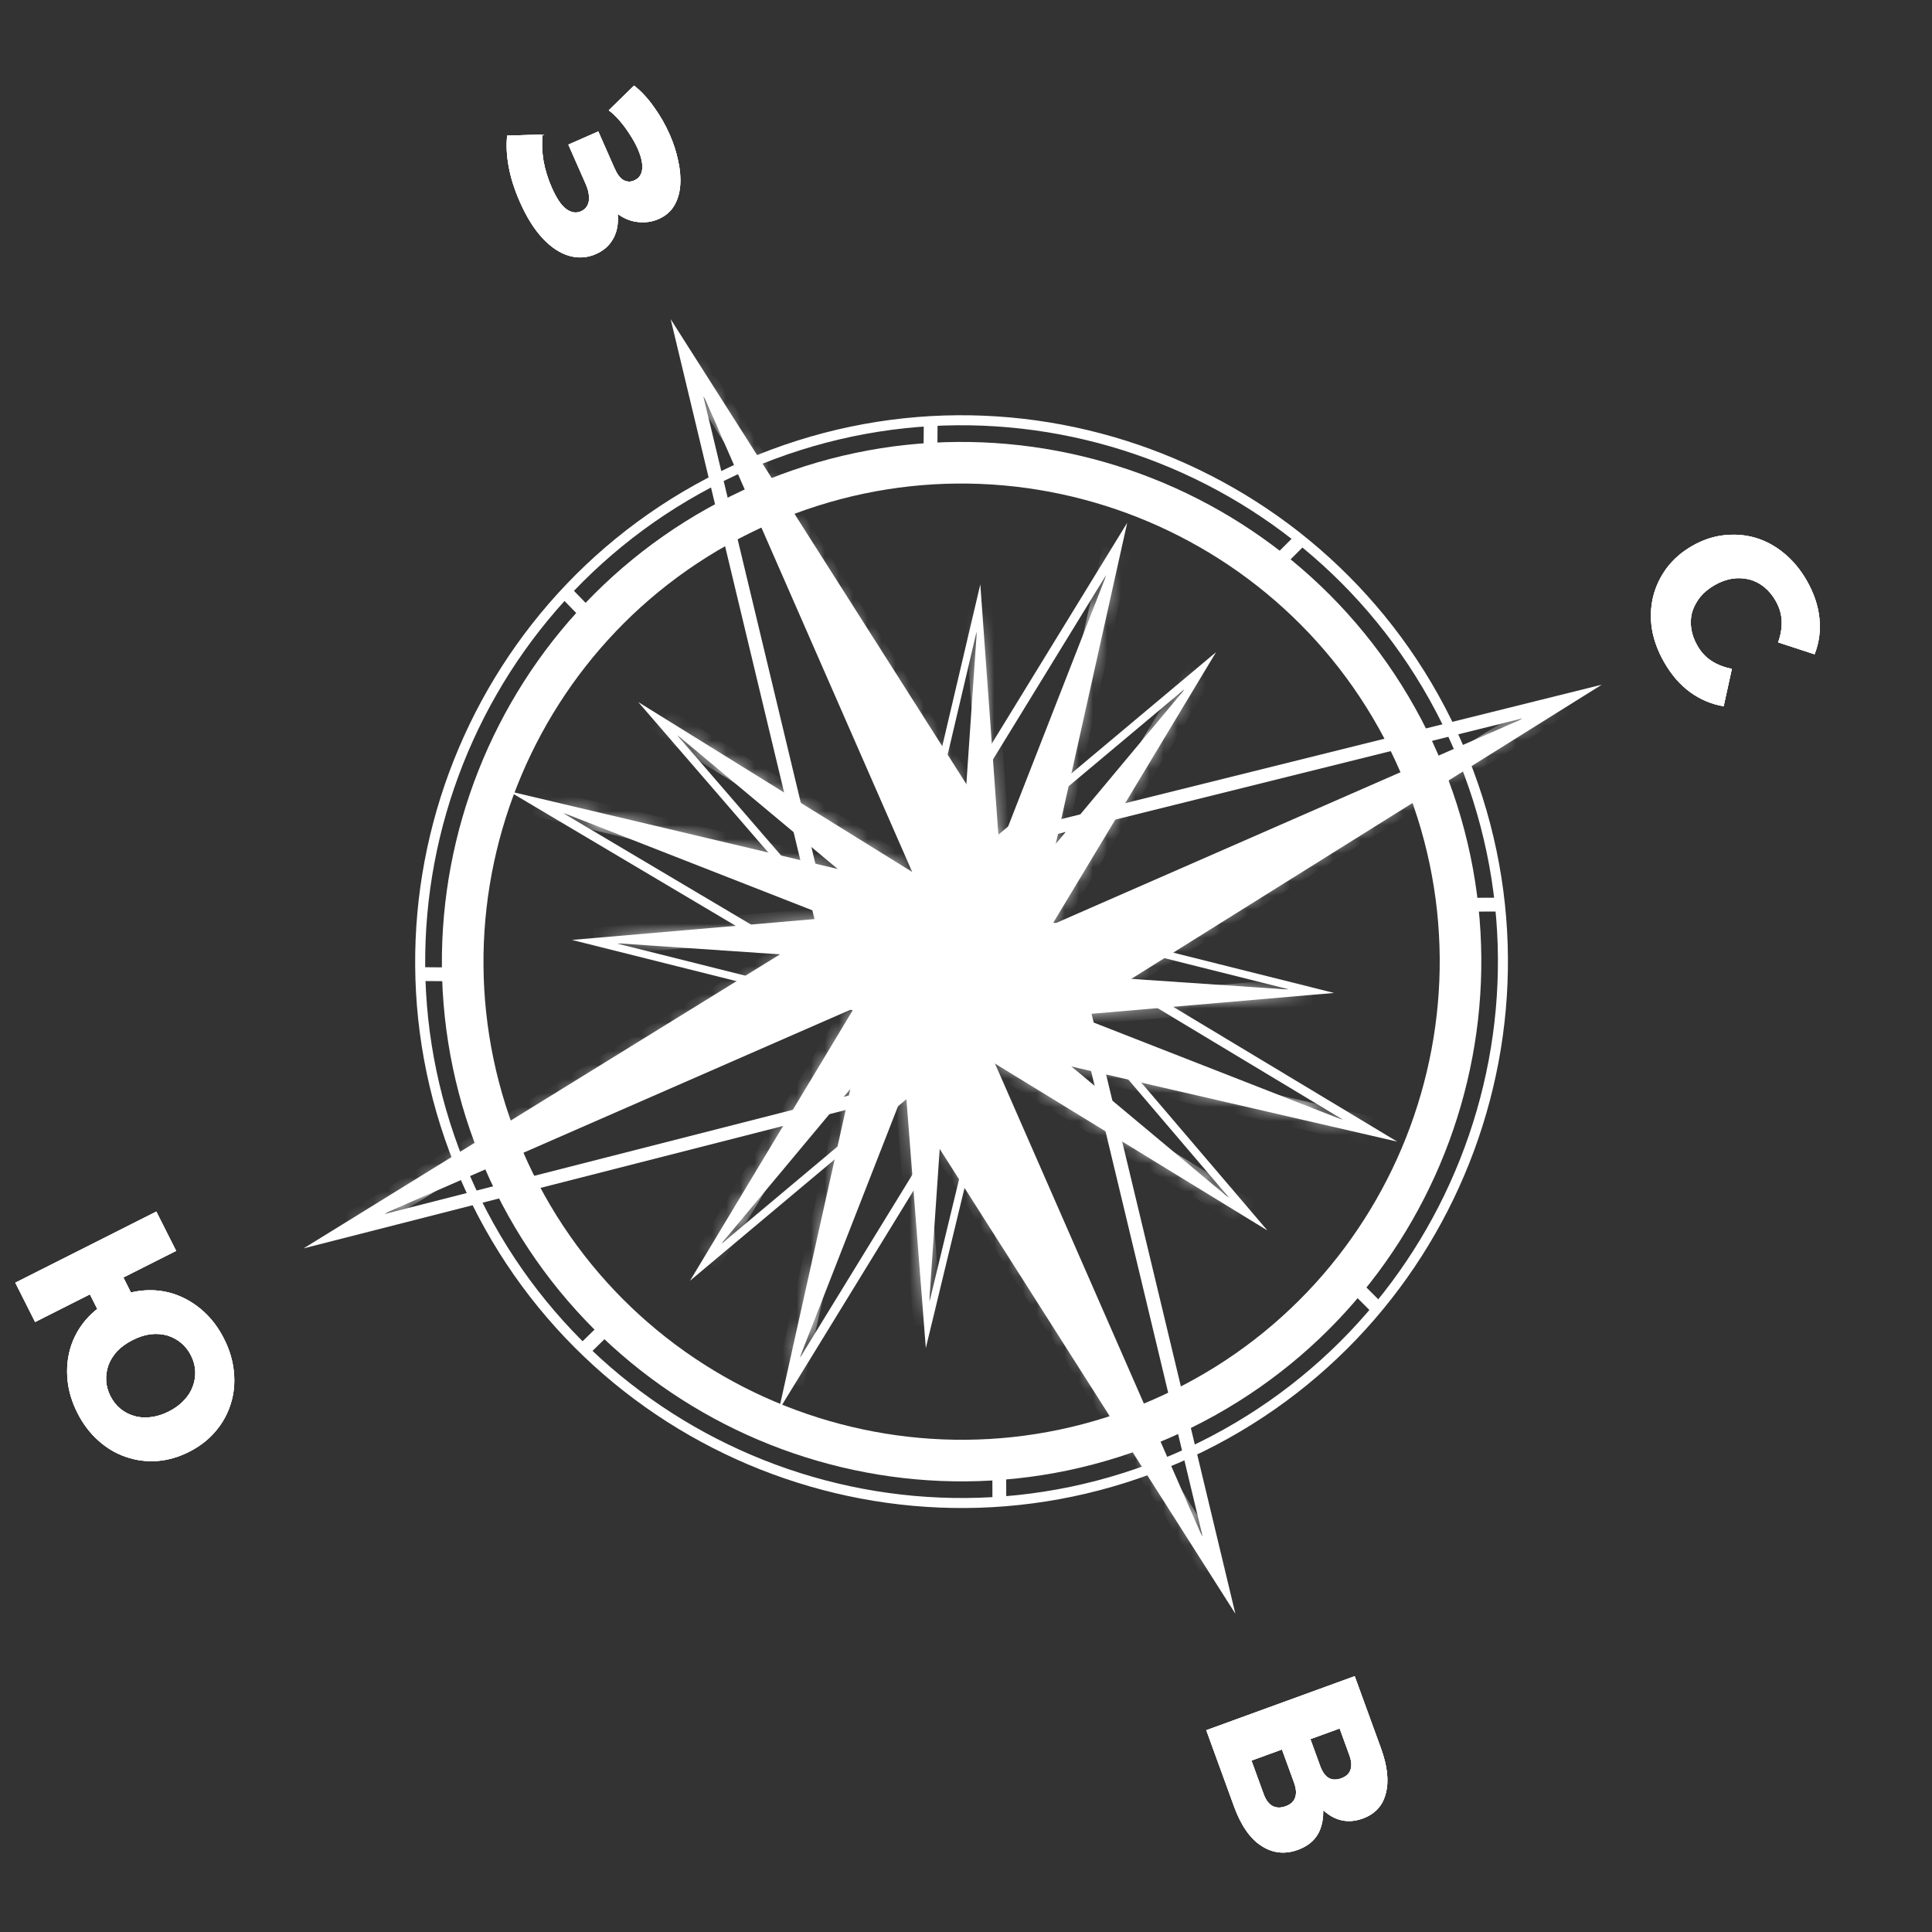 <svg width="137" height="137" viewBox="0 0 137 137" fill="none" xmlns="http://www.w3.org/2000/svg">
<rect x="0" y="0" width="137" height="137" fill="#333333" stroke="none"/>
<path d="M103.419 52.972C95.014 33.513 72.426 24.551 52.966 32.956C33.507 41.361 24.546 63.95 32.95 83.409C41.355 102.869 63.944 111.83 83.403 103.425C102.863 95.02 111.824 72.432 103.419 52.972Z" stroke="white" stroke-width="0.71" stroke-miterlimit="10"/>
<path d="M54.145 35.728C72.073 27.974 92.895 36.222 100.653 54.149C108.406 72.077 100.159 92.9 82.232 100.657C64.303 108.41 43.481 100.163 35.724 82.236C27.97 64.307 36.218 43.485 54.145 35.728Z" stroke="white" stroke-width="2.95" stroke-miterlimit="10"/>
<path d="M41.409 95.699L43.542 93.616" stroke="white" stroke-width="0.98" stroke-miterlimit="10"/>
<path d="M90.231 40.258L92.258 38.23" stroke="white" stroke-width="0.98" stroke-miterlimit="10"/>
<path d="M29.719 69.074L32.695 69.097" stroke="white" stroke-width="0.98" stroke-miterlimit="10"/>
<path d="M103.49 64.157L106.361 64.146" stroke="white" stroke-width="0.98" stroke-miterlimit="10"/>
<path d="M40.112 41.998L42.191 44.133" stroke="white" stroke-width="0.98" stroke-miterlimit="10"/>
<path d="M95.644 90.737L97.672 92.765" stroke="white" stroke-width="0.98" stroke-miterlimit="10"/>
<path d="M65.996 29.886L65.974 32.865" stroke="white" stroke-width="0.98" stroke-miterlimit="10"/>
<path d="M70.855 103.567L70.865 106.433" stroke="white" stroke-width="0.98" stroke-miterlimit="10"/>
<path d="M69.381 43.123L64.222 65.058L67.643 68.469L70.966 65.087L69.381 43.123Z" stroke="white" stroke-width="0.51" stroke-miterlimit="10"/>
<mask id="path-12-inside-1_211_2" fill="white">
<path d="M67.643 68.468L70.966 65.086L69.381 43.122"/>
</mask>
<path d="M67.643 68.468L70.966 65.086L69.381 43.122" fill="white"/>
<path d="M70.966 65.086L71.679 65.787L71.996 65.465L71.963 65.014L70.966 65.086ZM68.356 69.169L71.679 65.787L70.252 64.385L66.929 67.767L68.356 69.169ZM71.963 65.014L70.378 43.05L68.383 43.194L69.968 65.158L71.963 65.014Z" fill="white" mask="url(#path-12-inside-1_211_2)"/>
<path d="M65.782 93.939L71.083 72.014L67.516 68.595L64.07 71.968L65.782 93.939Z" stroke="white" stroke-width="0.52" stroke-miterlimit="10"/>
<mask id="path-15-inside-2_211_2" fill="white">
<path d="M67.516 68.595L64.07 71.968L65.782 93.939"/>
</mask>
<path d="M67.516 68.595L64.07 71.968L65.782 93.939" fill="white"/>
<path d="M64.07 71.968L63.371 71.254L63.037 71.58L63.074 72.046L64.07 71.968ZM66.817 67.88L63.371 71.254L64.77 72.683L68.216 69.31L66.817 67.88ZM63.074 72.046L64.785 94.017L66.779 93.862L65.067 71.891L63.074 72.046Z" fill="white" mask="url(#path-15-inside-2_211_2)"/>
<path d="M92.999 70.283L71.087 64.792L67.652 68.555L71.014 72.172L92.999 70.283Z" stroke="white" stroke-width="0.53" stroke-miterlimit="10"/>
<mask id="path-18-inside-3_211_2" fill="white">
<path d="M67.652 68.555L71.014 72.172L92.999 70.283"/>
</mask>
<path d="M67.652 68.555L71.014 72.172L92.999 70.283" fill="white"/>
<path d="M71.014 72.172L70.282 72.853L70.614 73.211L71.1 73.169L71.014 72.172ZM66.92 69.236L70.282 72.853L71.747 71.492L68.385 67.874L66.92 69.236ZM71.1 73.169L93.085 71.28L92.913 69.287L70.928 71.176L71.1 73.169Z" fill="white" mask="url(#path-18-inside-3_211_2)"/>
<path d="M42.161 66.779L64.073 72.271L67.512 68.506L64.146 64.89L42.161 66.779Z" stroke="white" stroke-width="0.53" stroke-miterlimit="10"/>
<mask id="path-21-inside-4_211_2" fill="white">
<path d="M67.512 68.505L64.146 64.89L42.161 66.779"/>
</mask>
<path d="M67.512 68.505L64.146 64.89L42.161 66.779" fill="white"/>
<path d="M64.146 64.89L64.878 64.208L64.546 63.852L64.06 63.893L64.146 64.89ZM68.244 67.824L64.878 64.208L63.414 65.571L66.78 69.187L68.244 67.824ZM64.06 63.893L42.075 65.782L42.247 67.775L64.231 65.886L64.06 63.893Z" fill="white" mask="url(#path-21-inside-4_211_2)"/>
<path d="M46.645 50.967L62.452 69.258L67.568 68.439L66.723 63.42L46.645 50.967Z" stroke="white" stroke-width="0.55" stroke-miterlimit="10"/>
<mask id="path-24-inside-5_211_2" fill="white">
<path d="M67.568 68.439L66.723 63.42L46.645 50.967"/>
</mask>
<path d="M67.568 68.439L66.723 63.42L46.645 50.967" fill="white"/>
<path d="M66.723 63.42L67.709 63.254L67.634 62.808L67.25 62.57L66.723 63.42ZM68.554 68.273L67.709 63.254L65.737 63.586L66.582 68.605L68.554 68.273ZM67.25 62.57L47.172 50.117L46.118 51.816L66.196 64.27L67.25 62.57Z" fill="white" mask="url(#path-24-inside-5_211_2)"/>
<path d="M88.517 86.095L72.814 67.682L67.594 68.623L68.355 73.745L88.517 86.095Z" stroke="white" stroke-width="0.56" stroke-miterlimit="10"/>
<mask id="path-27-inside-6_211_2" fill="white">
<path d="M67.594 68.623L68.355 73.745L88.517 86.095"/>
</mask>
<path d="M67.594 68.623L68.355 73.745L88.517 86.095" fill="white"/>
<path d="M68.355 73.745L67.366 73.892L67.434 74.354L67.833 74.598L68.355 73.745ZM66.605 68.77L67.366 73.892L69.344 73.598L68.584 68.476L66.605 68.77ZM67.833 74.598L87.995 86.948L89.039 85.242L68.877 72.892L67.833 74.598Z" fill="white" mask="url(#path-27-inside-6_211_2)"/>
<path d="M85.11 47.557L66.54 63.127L67.646 68.486L72.904 67.843L85.11 47.557Z" stroke="white" stroke-width="0.57" stroke-miterlimit="10"/>
<mask id="path-30-inside-7_211_2" fill="white">
<path d="M67.646 68.486L72.904 67.843L85.11 47.557"/>
</mask>
<path d="M67.646 68.486L72.904 67.843L85.11 47.557" fill="white"/>
<path d="M72.904 67.843L73.025 68.835L73.509 68.776L73.761 68.358L72.904 67.843ZM67.767 69.478L73.025 68.835L72.782 66.85L67.524 67.493L67.767 69.478ZM73.761 68.358L85.967 48.073L84.253 47.041L72.047 67.327L73.761 68.358Z" fill="white" mask="url(#path-30-inside-7_211_2)"/>
<path d="M50.053 89.504L68.621 73.93L67.513 68.577L62.255 69.22L50.053 89.504Z" stroke="white" stroke-width="0.57" stroke-miterlimit="10"/>
<mask id="path-33-inside-8_211_2" fill="white">
<path d="M67.513 68.577L62.255 69.22L50.053 89.504"/>
</mask>
<path d="M67.513 68.577L62.255 69.22L50.053 89.504" fill="white"/>
<path d="M62.255 69.22L62.134 68.228L61.65 68.287L61.398 68.705L62.255 69.22ZM67.392 67.584L62.134 68.228L62.377 70.213L67.635 69.57L67.392 67.584ZM61.398 68.705L49.196 88.988L50.91 90.019L63.112 69.736L61.398 68.705Z" fill="white" mask="url(#path-33-inside-8_211_2)"/>
<path d="M38.004 56.88L62.189 71.229L67.529 68.437L64.746 63.208L38.004 56.88Z" stroke="white" stroke-width="0.63" stroke-miterlimit="10"/>
<mask id="path-36-inside-9_211_2" fill="white">
<path d="M67.53 68.437L64.748 63.208L38.005 56.88"/>
</mask>
<path d="M67.53 68.437L64.748 63.208L38.005 56.88" fill="white"/>
<path d="M64.748 63.208L65.63 62.738L65.418 62.339L64.978 62.234L64.748 63.208ZM68.412 67.967L65.63 62.738L63.865 63.677L66.647 68.906L68.412 67.967ZM64.978 62.234L38.235 55.907L37.774 57.853L64.517 64.181L64.978 62.234Z" fill="white" mask="url(#path-36-inside-9_211_2)"/>
<path d="M97.158 80.177L73.04 65.666L67.632 68.63L70.359 73.997L97.158 80.177Z" stroke="white" stroke-width="0.65" stroke-miterlimit="10"/>
<mask id="path-39-inside-10_211_2" fill="white">
<path d="M67.632 68.63L70.359 73.997L97.158 80.177"/>
</mask>
<path d="M67.632 68.63L70.359 73.997L97.158 80.177" fill="white"/>
<path d="M70.359 73.997L69.468 74.45L69.68 74.867L70.135 74.972L70.359 73.997ZM66.74 69.083L69.468 74.45L71.251 73.544L68.523 68.177L66.74 69.083ZM70.135 74.972L96.933 81.152L97.382 79.203L70.584 73.023L70.135 74.972Z" fill="white" mask="url(#path-39-inside-10_211_2)"/>
<path d="M79.18 38.928L64.445 62.957L67.638 68.456L73.201 65.806L79.18 38.928Z" stroke="white" stroke-width="0.66" stroke-miterlimit="10"/>
<mask id="path-42-inside-11_211_2" fill="white">
<path d="M67.638 68.457L73.2 65.806L79.179 38.928"/>
</mask>
<path d="M67.638 68.457L73.2 65.806L79.179 38.928" fill="white"/>
<path d="M73.2 65.806L73.63 66.709L74.07 66.499L74.176 66.024L73.2 65.806ZM68.068 69.359L73.63 66.709L72.77 64.904L67.208 67.554L68.068 69.359ZM74.176 66.024L80.156 39.146L78.203 38.711L72.224 65.589L74.176 66.024Z" fill="white" mask="url(#path-42-inside-11_211_2)"/>
<path d="M55.98 98.134L70.722 74.107L67.526 68.604L61.964 71.254L55.98 98.134Z" stroke="white" stroke-width="0.66" stroke-miterlimit="10"/>
<mask id="path-45-inside-12_211_2" fill="white">
<path d="M67.526 68.604L61.964 71.254L55.98 98.134"/>
</mask>
<path d="M67.526 68.604L61.964 71.254L55.98 98.134" fill="white"/>
<path d="M61.964 71.254L61.534 70.352L61.094 70.561L60.988 71.037L61.964 71.254ZM67.096 67.702L61.534 70.352L62.394 72.157L67.956 69.507L67.096 67.702ZM60.988 71.037L55.004 97.917L56.957 98.351L62.94 71.472L60.988 71.037Z" fill="white" mask="url(#path-45-inside-12_211_2)"/>
<path d="M24.395 87.306L64.756 77.003L67.427 68.486L59.038 65.926L24.395 87.306Z" stroke="white" stroke-width="0.94" stroke-miterlimit="10"/>
<mask id="path-48-inside-13_211_2" fill="white">
<path d="M67.427 68.485L59.038 65.925L24.395 87.305"/>
</mask>
<path d="M67.427 68.485L59.038 65.925L24.395 87.305" fill="white"/>
<path d="M59.038 65.925L59.33 64.969L58.898 64.837L58.513 65.074L59.038 65.925ZM67.719 67.529L59.33 64.969L58.746 66.882L67.135 69.442L67.719 67.529ZM58.513 65.074L23.869 86.454L24.92 88.156L59.564 66.776L58.513 65.074Z" fill="white" mask="url(#path-48-inside-13_211_2)"/>
<path d="M110.766 49.747L70.296 59.81L67.734 68.581L76.217 71.348L110.766 49.747Z" stroke="white" stroke-width="0.96" stroke-miterlimit="10"/>
<mask id="path-51-inside-14_211_2" fill="white">
<path d="M67.734 68.581L76.217 71.348L110.766 49.747"/>
</mask>
<path d="M67.734 68.581L76.217 71.348L110.766 49.747" fill="white"/>
<path d="M76.217 71.348L75.907 72.298L76.351 72.443L76.747 72.196L76.217 71.348ZM67.424 69.531L75.907 72.298L76.527 70.397L68.044 67.63L67.424 69.531ZM76.747 72.196L111.296 50.595L110.235 48.899L75.687 70.5L76.747 72.196Z" fill="white" mask="url(#path-51-inside-14_211_2)"/>
<path d="M48.717 25.368L58.451 65.979L67.558 68.396L70.61 59.79L48.717 25.368Z" stroke="white" stroke-width="0.98" stroke-miterlimit="10"/>
<mask id="path-54-inside-15_211_2" fill="white">
<path d="M67.559 68.395L70.611 59.789L48.718 25.367"/>
</mask>
<path d="M67.559 68.395L70.611 59.789L48.718 25.367" fill="white"/>
<path d="M70.611 59.789L71.554 60.124L71.717 59.664L71.455 59.253L70.611 59.789ZM68.502 68.729L71.554 60.124L69.669 59.455L66.617 68.061L68.502 68.729ZM71.455 59.253L49.562 24.831L47.874 25.904L69.767 60.326L71.455 59.253Z" fill="white" mask="url(#path-54-inside-15_211_2)"/>
<path d="M86.442 111.696L76.707 71.084L67.6 68.668L64.548 77.274L86.442 111.696Z" stroke="white" stroke-width="0.98" stroke-miterlimit="10"/>
<mask id="path-57-inside-16_211_2" fill="white">
<path d="M67.6 68.668L64.548 77.274L86.442 111.696"/>
</mask>
<path d="M67.6 68.668L64.548 77.274L86.442 111.696" fill="white"/>
<path d="M64.548 77.274L63.606 76.94L63.443 77.399L63.705 77.811L64.548 77.274ZM66.657 68.334L63.606 76.94L65.491 77.608L68.543 69.002L66.657 68.334ZM63.705 77.811L85.598 112.233L87.285 111.159L65.392 76.737L63.705 77.811Z" fill="white" mask="url(#path-57-inside-16_211_2)"/>
<path d="M65.368 63.343C68.256 62.096 71.611 63.426 72.858 66.315C74.106 69.203 72.775 72.558 69.886 73.806C66.998 75.053 63.643 73.722 62.396 70.834C61.148 67.945 62.479 64.591 65.368 63.343Z" fill="white" stroke="white" stroke-width="1.66" stroke-miterlimit="10"/>
<path d="M5.489 100.188C5.095 99.407 4.861 98.623 4.787 97.836C4.713 97.049 4.784 96.29 5.001 95.56C5.223 94.839 5.581 94.186 6.075 93.603C6.578 93.014 7.206 92.53 7.959 92.151C8.711 91.771 9.469 91.556 10.232 91.506C11.004 91.451 11.746 91.548 12.458 91.799C13.175 92.059 13.827 92.452 14.416 92.98C15.004 93.507 15.496 94.161 15.889 94.942C16.279 95.714 16.51 96.493 16.584 97.28C16.664 98.076 16.59 98.83 16.363 99.542C16.142 100.263 15.779 100.918 15.275 101.506C14.781 102.09 14.158 102.571 13.406 102.951C12.653 103.33 11.891 103.548 11.118 103.603C10.355 103.653 9.618 103.553 8.906 103.303C8.199 103.062 7.549 102.673 6.956 102.136C6.367 101.609 5.878 100.959 5.489 100.188ZM1.085 90.958L11.085 85.915L12.49 88.7L8.747 90.588L10.052 93.174L7.68 94.37L6.376 91.784L2.49 93.744L1.085 90.958ZM7.825 98.992C8.008 99.354 8.242 99.653 8.529 99.891C8.816 100.128 9.141 100.299 9.504 100.403C9.872 100.516 10.263 100.546 10.678 100.492C11.098 100.447 11.527 100.315 11.965 100.094C12.403 99.873 12.764 99.607 13.05 99.296C13.339 98.994 13.548 98.662 13.676 98.299C13.808 97.945 13.864 97.583 13.844 97.211C13.823 96.839 13.724 96.476 13.547 96.124C13.364 95.762 13.129 95.462 12.842 95.225C12.555 94.987 12.228 94.812 11.86 94.699C11.497 94.595 11.106 94.565 10.686 94.61C10.271 94.664 9.845 94.801 9.407 95.022C8.969 95.243 8.605 95.504 8.315 95.806C8.03 96.117 7.821 96.449 7.689 96.803C7.561 97.166 7.508 97.533 7.528 97.905C7.548 98.277 7.647 98.639 7.825 98.992Z" fill="white"/>
<path d="M5.489 100.188C5.095 99.407 4.861 98.623 4.787 97.836C4.713 97.049 4.784 96.29 5.001 95.56C5.223 94.839 5.581 94.186 6.075 93.603C6.578 93.014 7.206 92.53 7.959 92.151C8.711 91.771 9.469 91.556 10.232 91.506C11.004 91.451 11.746 91.548 12.458 91.799C13.175 92.059 13.827 92.452 14.416 92.98C15.004 93.507 15.496 94.161 15.889 94.942C16.279 95.714 16.51 96.493 16.584 97.28C16.664 98.076 16.59 98.83 16.363 99.542C16.142 100.263 15.779 100.918 15.275 101.506C14.781 102.09 14.158 102.571 13.406 102.951C12.653 103.33 11.891 103.548 11.118 103.603C10.355 103.653 9.618 103.553 8.906 103.303C8.199 103.062 7.549 102.673 6.956 102.136C6.367 101.609 5.878 100.959 5.489 100.188ZM1.085 90.958L11.085 85.915L12.49 88.7L8.747 90.588L10.052 93.174L7.68 94.37L6.376 91.784L2.49 93.744L1.085 90.958ZM7.825 98.992C8.008 99.354 8.242 99.653 8.529 99.891C8.816 100.128 9.141 100.299 9.504 100.403C9.872 100.516 10.263 100.546 10.678 100.492C11.098 100.447 11.527 100.315 11.965 100.094C12.403 99.873 12.764 99.607 13.05 99.296C13.339 98.994 13.548 98.662 13.676 98.299C13.808 97.945 13.864 97.583 13.844 97.211C13.823 96.839 13.724 96.476 13.547 96.124C13.364 95.762 13.129 95.462 12.842 95.225C12.555 94.987 12.228 94.812 11.86 94.699C11.497 94.595 11.106 94.565 10.686 94.61C10.271 94.664 9.845 94.801 9.407 95.022C8.969 95.243 8.605 95.504 8.315 95.806C8.03 96.117 7.821 96.449 7.689 96.803C7.561 97.166 7.508 97.533 7.528 97.905C7.548 98.277 7.647 98.639 7.825 98.992Z" fill="white"/>
<path d="M5.489 100.188C5.095 99.407 4.861 98.623 4.787 97.836C4.713 97.049 4.784 96.29 5.001 95.56C5.223 94.839 5.581 94.186 6.075 93.603C6.578 93.014 7.206 92.53 7.959 92.151C8.711 91.771 9.469 91.556 10.232 91.506C11.004 91.451 11.746 91.548 12.458 91.799C13.175 92.059 13.827 92.452 14.416 92.98C15.004 93.507 15.496 94.161 15.889 94.942C16.279 95.714 16.51 96.493 16.584 97.28C16.664 98.076 16.59 98.83 16.363 99.542C16.142 100.263 15.779 100.918 15.275 101.506C14.781 102.09 14.158 102.571 13.406 102.951C12.653 103.33 11.891 103.548 11.118 103.603C10.355 103.653 9.618 103.553 8.906 103.303C8.199 103.062 7.549 102.673 6.956 102.136C6.367 101.609 5.878 100.959 5.489 100.188ZM1.085 90.958L11.085 85.915L12.49 88.7L8.747 90.588L10.052 93.174L7.68 94.37L6.376 91.784L2.49 93.744L1.085 90.958ZM7.825 98.992C8.008 99.354 8.242 99.653 8.529 99.891C8.816 100.128 9.141 100.299 9.504 100.403C9.872 100.516 10.263 100.546 10.678 100.492C11.098 100.447 11.527 100.315 11.965 100.094C12.403 99.873 12.764 99.607 13.05 99.296C13.339 98.994 13.548 98.662 13.676 98.299C13.808 97.945 13.864 97.583 13.844 97.211C13.823 96.839 13.724 96.476 13.547 96.124C13.364 95.762 13.129 95.462 12.842 95.225C12.555 94.987 12.228 94.812 11.86 94.699C11.497 94.595 11.106 94.565 10.686 94.61C10.271 94.664 9.845 94.801 9.407 95.022C8.969 95.243 8.605 95.504 8.315 95.806C8.03 96.117 7.821 96.449 7.689 96.803C7.561 97.166 7.508 97.533 7.528 97.905C7.548 98.277 7.647 98.639 7.825 98.992Z" fill="white"/>
<path d="M36.861 14.308C36.478 13.439 36.213 12.6 36.066 11.79C35.923 10.991 35.889 10.265 35.964 9.615L38.482 9.537C38.414 10.149 38.434 10.776 38.541 11.416C38.658 12.052 38.852 12.678 39.123 13.293C39.459 14.054 39.8 14.563 40.145 14.818C40.505 15.079 40.856 15.135 41.198 14.984C41.403 14.894 41.553 14.758 41.647 14.576C41.746 14.404 41.785 14.189 41.765 13.93C41.754 13.667 41.675 13.369 41.529 13.037L40.303 10.255L42.426 9.32L43.568 11.911C43.761 12.351 43.974 12.636 44.207 12.766C44.453 12.902 44.703 12.915 44.957 12.803C45.211 12.691 45.382 12.522 45.469 12.297C45.556 12.072 45.574 11.808 45.522 11.505C45.474 11.211 45.377 10.898 45.231 10.566C45.076 10.215 44.878 9.859 44.638 9.499C44.411 9.144 44.169 8.82 43.911 8.525C43.654 8.231 43.405 7.997 43.165 7.823L44.962 6.069C45.459 6.456 45.924 6.956 46.358 7.57C46.801 8.178 47.178 8.834 47.487 9.537C47.754 10.142 47.951 10.749 48.079 11.357C48.221 11.97 48.274 12.553 48.238 13.105C48.202 13.658 48.061 14.145 47.816 14.568C47.571 14.991 47.199 15.312 46.702 15.531C46.262 15.725 45.793 15.797 45.294 15.749C44.799 15.711 44.325 15.535 43.873 15.222C43.429 14.904 43.068 14.428 42.789 13.793L43.377 13.621C43.67 14.285 43.816 14.908 43.816 15.491C43.827 16.069 43.699 16.574 43.435 17.006C43.175 17.447 42.781 17.783 42.254 18.016C41.639 18.287 41.004 18.327 40.349 18.138C39.695 17.948 39.068 17.531 38.469 16.886C37.874 16.25 37.338 15.391 36.861 14.308Z" fill="white"/>
<path d="M36.861 14.308C36.478 13.439 36.213 12.6 36.066 11.79C35.923 10.991 35.889 10.265 35.964 9.615L38.482 9.537C38.414 10.149 38.434 10.776 38.541 11.416C38.658 12.052 38.852 12.678 39.123 13.293C39.459 14.054 39.8 14.563 40.145 14.818C40.505 15.079 40.856 15.135 41.198 14.984C41.403 14.894 41.553 14.758 41.647 14.576C41.746 14.404 41.785 14.189 41.765 13.93C41.754 13.667 41.675 13.369 41.529 13.037L40.303 10.255L42.426 9.32L43.568 11.911C43.761 12.351 43.974 12.636 44.207 12.766C44.453 12.902 44.703 12.915 44.957 12.803C45.211 12.691 45.382 12.522 45.469 12.297C45.556 12.072 45.574 11.808 45.522 11.505C45.474 11.211 45.377 10.898 45.231 10.566C45.076 10.215 44.878 9.859 44.638 9.499C44.411 9.144 44.169 8.82 43.911 8.525C43.654 8.231 43.405 7.997 43.165 7.823L44.962 6.069C45.459 6.456 45.924 6.956 46.358 7.57C46.801 8.178 47.178 8.834 47.487 9.537C47.754 10.142 47.951 10.749 48.079 11.357C48.221 11.97 48.274 12.553 48.238 13.105C48.202 13.658 48.061 14.145 47.816 14.568C47.571 14.991 47.199 15.312 46.702 15.531C46.262 15.725 45.793 15.797 45.294 15.749C44.799 15.711 44.325 15.535 43.873 15.222C43.429 14.904 43.068 14.428 42.789 13.793L43.377 13.621C43.67 14.285 43.816 14.908 43.816 15.491C43.827 16.069 43.699 16.574 43.435 17.006C43.175 17.447 42.781 17.783 42.254 18.016C41.639 18.287 41.004 18.327 40.349 18.138C39.695 17.948 39.068 17.531 38.469 16.886C37.874 16.25 37.338 15.391 36.861 14.308Z" fill="white"/>
<path d="M36.861 14.308C36.478 13.439 36.213 12.6 36.066 11.79C35.923 10.991 35.889 10.265 35.964 9.615L38.482 9.537C38.414 10.149 38.434 10.776 38.541 11.416C38.658 12.052 38.852 12.678 39.123 13.293C39.459 14.054 39.8 14.563 40.145 14.818C40.505 15.079 40.856 15.135 41.198 14.984C41.403 14.894 41.553 14.758 41.647 14.576C41.746 14.404 41.785 14.189 41.765 13.93C41.754 13.667 41.675 13.369 41.529 13.037L40.303 10.255L42.426 9.32L43.568 11.911C43.761 12.351 43.974 12.636 44.207 12.766C44.453 12.902 44.703 12.915 44.957 12.803C45.211 12.691 45.382 12.522 45.469 12.297C45.556 12.072 45.574 11.808 45.522 11.505C45.474 11.211 45.377 10.898 45.231 10.566C45.076 10.215 44.878 9.859 44.638 9.499C44.411 9.144 44.169 8.82 43.911 8.525C43.654 8.231 43.405 7.997 43.165 7.823L44.962 6.069C45.459 6.456 45.924 6.956 46.358 7.57C46.801 8.178 47.178 8.834 47.487 9.537C47.754 10.142 47.951 10.749 48.079 11.357C48.221 11.97 48.274 12.553 48.238 13.105C48.202 13.658 48.061 14.145 47.816 14.568C47.571 14.991 47.199 15.312 46.702 15.531C46.262 15.725 45.793 15.797 45.294 15.749C44.799 15.711 44.325 15.535 43.873 15.222C43.429 14.904 43.068 14.428 42.789 13.793L43.377 13.621C43.67 14.285 43.816 14.908 43.816 15.491C43.827 16.069 43.699 16.574 43.435 17.006C43.175 17.447 42.781 17.783 42.254 18.016C41.639 18.287 41.004 18.327 40.349 18.138C39.695 17.948 39.068 17.531 38.469 16.886C37.874 16.25 37.338 15.391 36.861 14.308Z" fill="white"/>
<path d="M85.539 122.691L96.063 118.859L97.924 123.971C98.384 125.233 98.5 126.298 98.27 127.165C98.055 128.038 97.511 128.633 96.639 128.951C95.787 129.261 94.997 129.18 94.269 128.707C93.55 128.231 92.992 127.447 92.594 126.354L93.41 126.398C93.841 127.58 93.941 128.588 93.711 129.421C93.495 130.261 92.935 130.844 92.033 131.173C91.111 131.509 90.248 131.414 89.444 130.89C88.644 130.375 87.997 129.441 87.504 128.088L85.539 122.691ZM88.742 124.845L89.596 127.191C89.752 127.622 89.96 127.909 90.216 128.054C90.487 128.205 90.803 128.215 91.164 128.084C91.525 127.953 91.75 127.746 91.84 127.463C91.944 127.187 91.917 126.833 91.76 126.402L90.906 124.057L88.742 124.845ZM92.921 123.323L93.611 125.218C93.764 125.639 93.964 125.923 94.211 126.072C94.468 126.217 94.767 126.227 95.108 126.103C95.449 125.979 95.666 125.78 95.76 125.508C95.864 125.232 95.839 124.883 95.686 124.462L94.996 122.568L92.921 123.323Z" fill="white"/>
<path d="M85.539 122.691L96.063 118.859L97.924 123.971C98.384 125.233 98.5 126.298 98.27 127.165C98.055 128.038 97.511 128.633 96.639 128.951C95.787 129.261 94.997 129.18 94.269 128.707C93.55 128.231 92.992 127.447 92.594 126.354L93.41 126.398C93.841 127.58 93.941 128.588 93.711 129.421C93.495 130.261 92.935 130.844 92.033 131.173C91.111 131.509 90.248 131.414 89.444 130.89C88.644 130.375 87.997 129.441 87.504 128.088L85.539 122.691ZM88.742 124.845L89.596 127.191C89.752 127.622 89.96 127.909 90.216 128.054C90.487 128.205 90.803 128.215 91.164 128.084C91.525 127.953 91.75 127.746 91.84 127.463C91.944 127.187 91.917 126.833 91.76 126.402L90.906 124.057L88.742 124.845ZM92.921 123.323L93.611 125.218C93.764 125.639 93.964 125.923 94.211 126.072C94.468 126.217 94.767 126.227 95.108 126.103C95.449 125.979 95.666 125.78 95.76 125.508C95.864 125.232 95.839 124.883 95.686 124.462L94.996 122.568L92.921 123.323Z" fill="white"/>
<path d="M85.539 122.691L96.063 118.859L97.924 123.971C98.384 125.233 98.5 126.298 98.27 127.165C98.055 128.038 97.511 128.633 96.639 128.951C95.787 129.261 94.997 129.18 94.269 128.707C93.55 128.231 92.992 127.447 92.594 126.354L93.41 126.398C93.841 127.58 93.941 128.588 93.711 129.421C93.495 130.261 92.935 130.844 92.033 131.173C91.111 131.509 90.248 131.414 89.444 130.89C88.644 130.375 87.997 129.441 87.504 128.088L85.539 122.691ZM88.742 124.845L89.596 127.191C89.752 127.622 89.96 127.909 90.216 128.054C90.487 128.205 90.803 128.215 91.164 128.084C91.525 127.953 91.75 127.746 91.84 127.463C91.944 127.187 91.917 126.833 91.76 126.402L90.906 124.057L88.742 124.845ZM92.921 123.323L93.611 125.218C93.764 125.639 93.964 125.923 94.211 126.072C94.468 126.217 94.767 126.227 95.108 126.103C95.449 125.979 95.666 125.78 95.76 125.508C95.864 125.232 95.839 124.883 95.686 124.462L94.996 122.568L92.921 123.323Z" fill="white"/>
<path d="M118.003 46.947C117.563 46.179 117.276 45.397 117.141 44.602C117.021 43.811 117.05 43.044 117.228 42.304C117.412 41.572 117.733 40.897 118.191 40.279C118.658 39.656 119.261 39.133 120.002 38.709C120.743 38.286 121.496 38.034 122.261 37.953C123.035 37.867 123.783 37.93 124.507 38.143C125.236 38.365 125.906 38.732 126.518 39.242C127.143 39.757 127.676 40.399 128.115 41.167C128.629 42.066 128.929 42.957 129.017 43.84C129.109 44.733 128.994 45.586 128.672 46.397L126.088 45.551C126.278 45.025 126.362 44.516 126.34 44.025C126.322 43.544 126.181 43.071 125.917 42.608C125.689 42.21 125.415 41.881 125.095 41.622C124.775 41.363 124.421 41.184 124.033 41.086C123.66 40.992 123.262 40.974 122.84 41.031C122.424 41.097 122.007 41.249 121.59 41.487C121.173 41.726 120.831 42.008 120.562 42.333C120.299 42.668 120.109 43.022 119.991 43.397C119.888 43.775 119.867 44.168 119.927 44.576C119.988 44.983 120.133 45.386 120.36 45.784C120.625 46.247 120.96 46.608 121.367 46.868C121.778 47.136 122.259 47.322 122.809 47.425L122.226 50.081C121.373 49.942 120.58 49.608 119.849 49.081C119.131 48.557 118.516 47.846 118.003 46.947Z" fill="white"/>
<path d="M118.003 46.947C117.563 46.179 117.276 45.397 117.141 44.602C117.021 43.811 117.05 43.044 117.228 42.304C117.412 41.572 117.733 40.897 118.191 40.279C118.658 39.656 119.261 39.133 120.002 38.709C120.743 38.286 121.496 38.034 122.261 37.953C123.035 37.867 123.783 37.93 124.507 38.143C125.236 38.365 125.906 38.732 126.518 39.242C127.143 39.757 127.676 40.399 128.115 41.167C128.629 42.066 128.929 42.957 129.017 43.84C129.109 44.733 128.994 45.586 128.672 46.397L126.088 45.551C126.278 45.025 126.362 44.516 126.34 44.025C126.322 43.544 126.181 43.071 125.917 42.608C125.689 42.21 125.415 41.881 125.095 41.622C124.775 41.363 124.421 41.184 124.033 41.086C123.66 40.992 123.262 40.974 122.84 41.031C122.424 41.097 122.007 41.249 121.59 41.487C121.173 41.726 120.831 42.008 120.562 42.333C120.299 42.668 120.109 43.022 119.991 43.397C119.888 43.775 119.867 44.168 119.927 44.576C119.988 44.983 120.133 45.386 120.36 45.784C120.625 46.247 120.96 46.608 121.367 46.868C121.778 47.136 122.259 47.322 122.809 47.425L122.226 50.081C121.373 49.942 120.58 49.608 119.849 49.081C119.131 48.557 118.516 47.846 118.003 46.947Z" fill="white"/>
<path d="M118.003 46.947C117.563 46.179 117.276 45.397 117.141 44.602C117.021 43.811 117.05 43.044 117.228 42.304C117.412 41.572 117.733 40.897 118.191 40.279C118.658 39.656 119.261 39.133 120.002 38.709C120.743 38.286 121.496 38.034 122.261 37.953C123.035 37.867 123.783 37.93 124.507 38.143C125.236 38.365 125.906 38.732 126.518 39.242C127.143 39.757 127.676 40.399 128.115 41.167C128.629 42.066 128.929 42.957 129.017 43.84C129.109 44.733 128.994 45.586 128.672 46.397L126.088 45.551C126.278 45.025 126.362 44.516 126.34 44.025C126.322 43.544 126.181 43.071 125.917 42.608C125.689 42.21 125.415 41.881 125.095 41.622C124.775 41.363 124.421 41.184 124.033 41.086C123.66 40.992 123.262 40.974 122.84 41.031C122.424 41.097 122.007 41.249 121.59 41.487C121.173 41.726 120.831 42.008 120.562 42.333C120.299 42.668 120.109 43.022 119.991 43.397C119.888 43.775 119.867 44.168 119.927 44.576C119.988 44.983 120.133 45.386 120.36 45.784C120.625 46.247 120.96 46.608 121.367 46.868C121.778 47.136 122.259 47.322 122.809 47.425L122.226 50.081C121.373 49.942 120.58 49.608 119.849 49.081C119.131 48.557 118.516 47.846 118.003 46.947Z" fill="white"/>
</svg>
